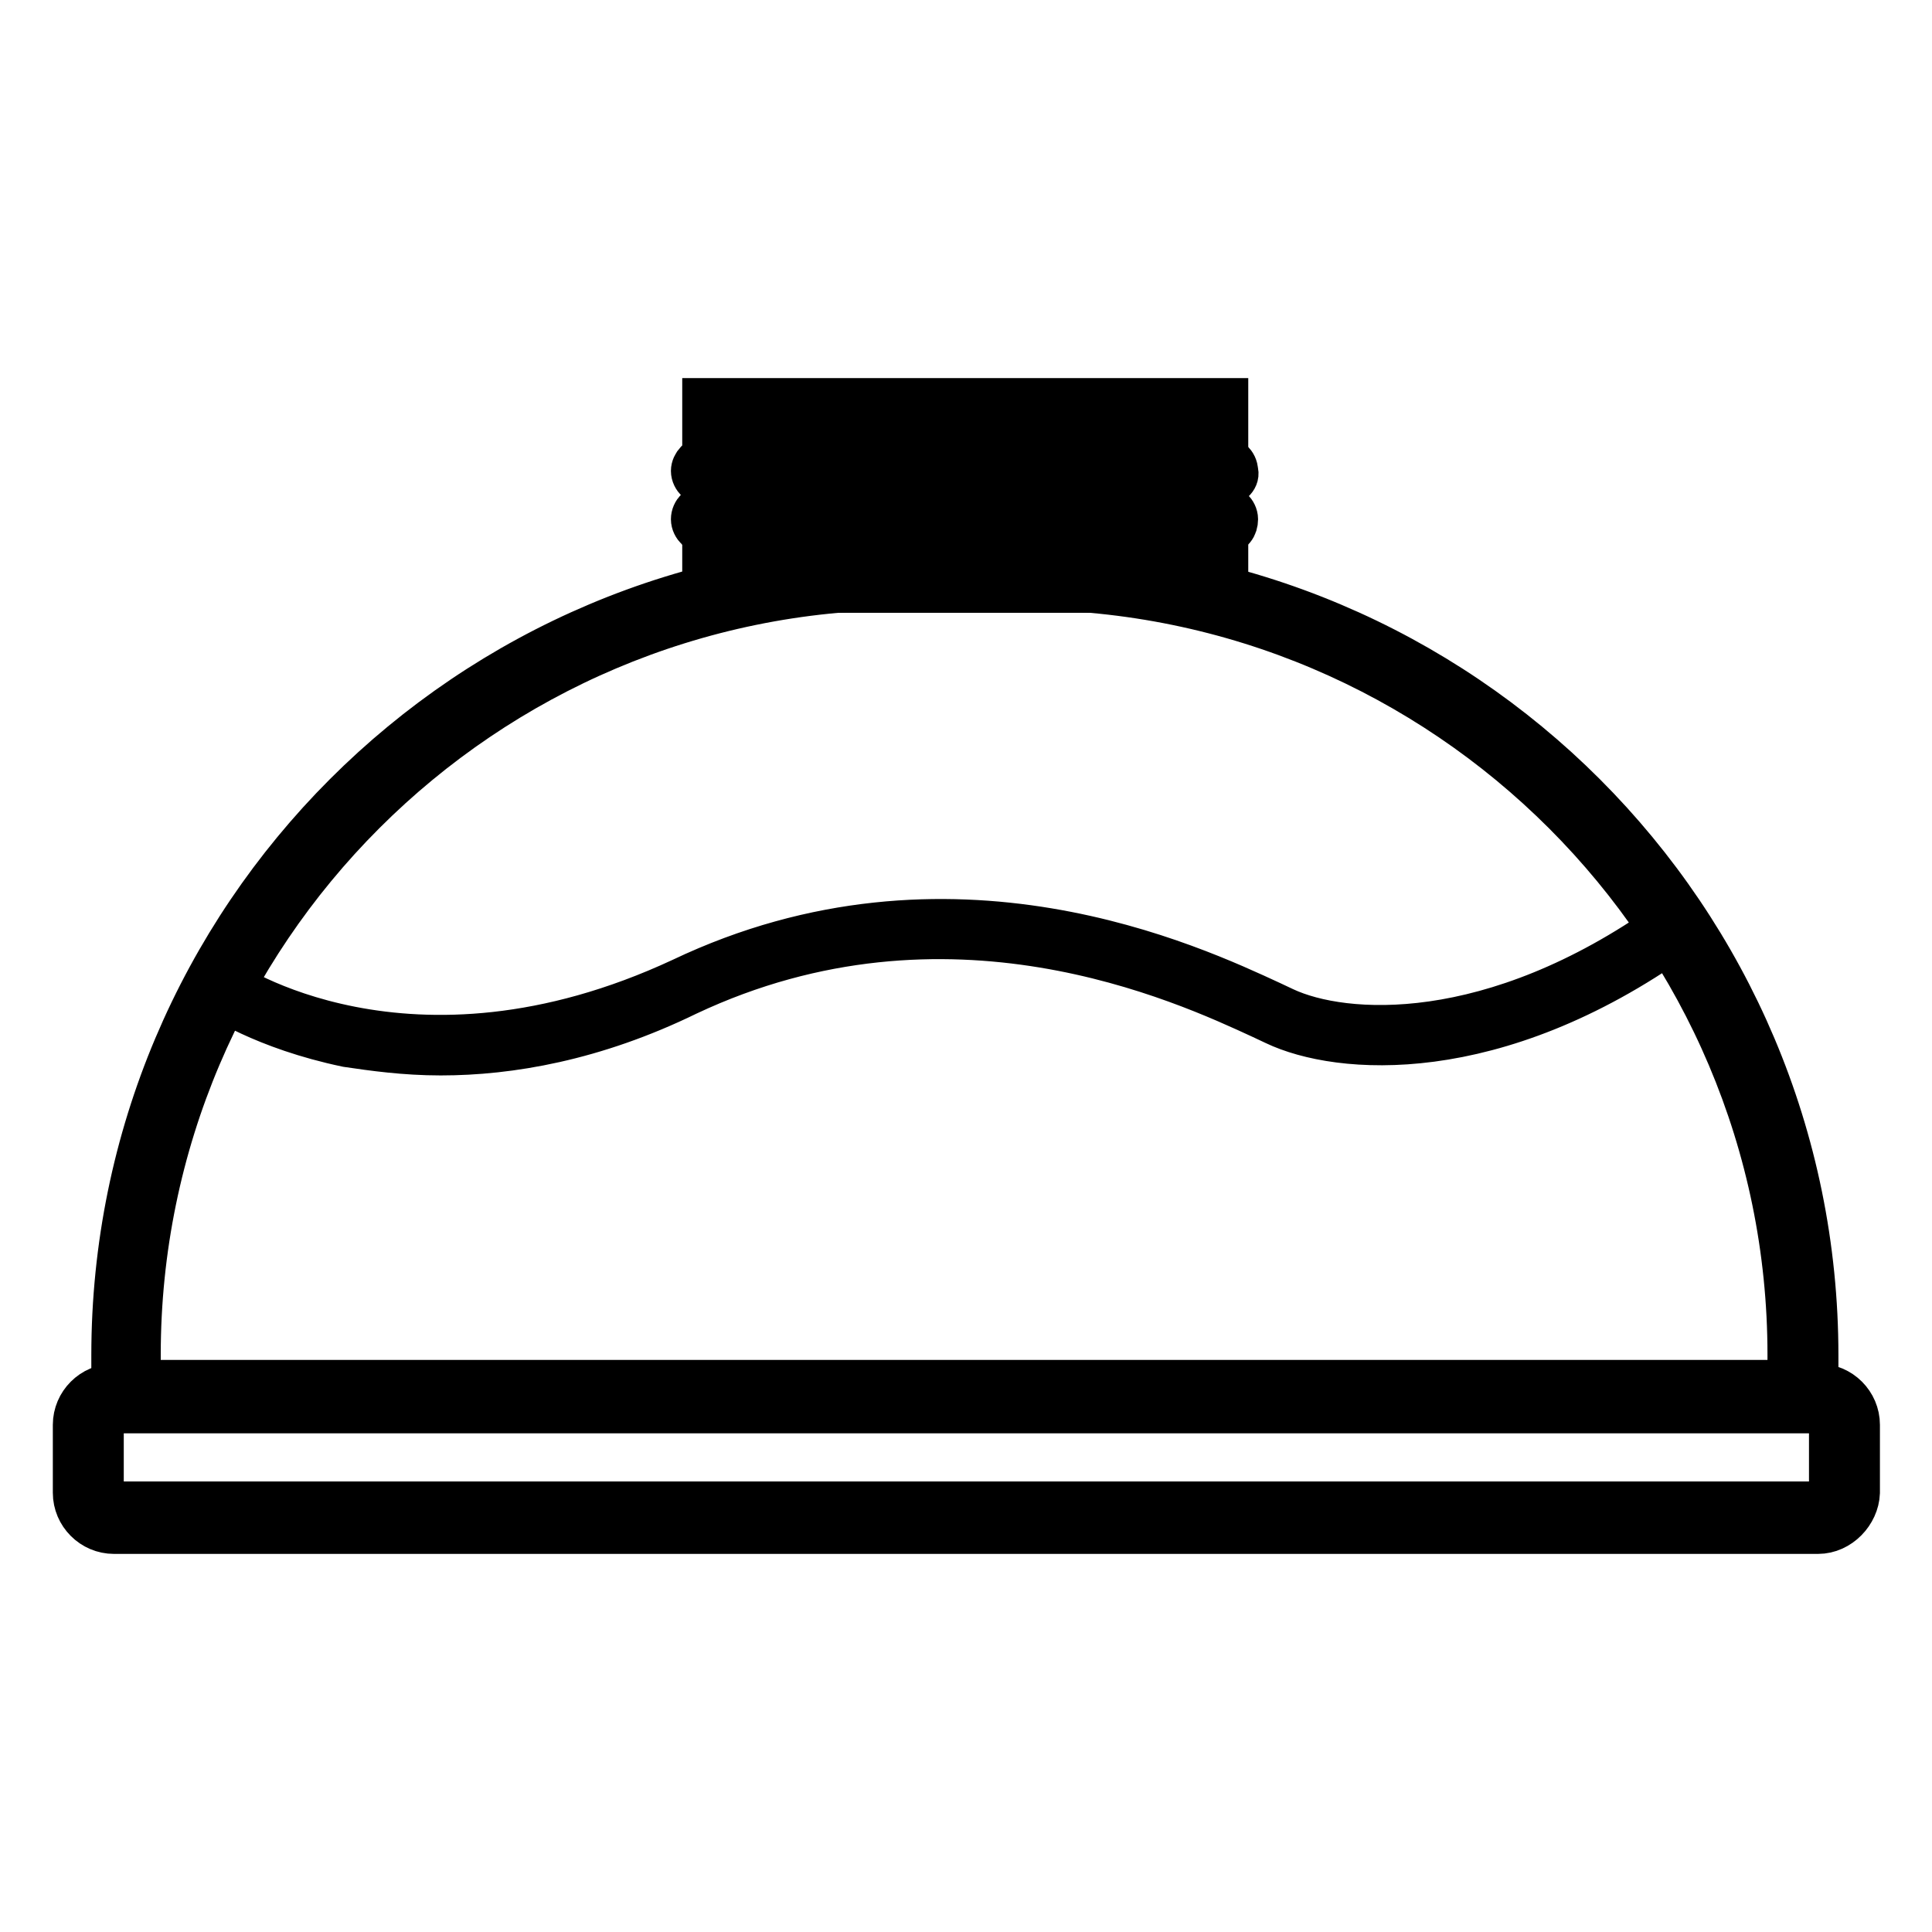 <?xml version="1.0" encoding="utf-8"?>
<!-- Svg Vector Icons : http://www.onlinewebfonts.com/icon -->
<!DOCTYPE svg PUBLIC "-//W3C//DTD SVG 1.1//EN" "http://www.w3.org/Graphics/SVG/1.1/DTD/svg11.dtd">
<svg version="1.1" xmlns="http://www.w3.org/2000/svg" xmlns:xlink="http://www.w3.org/1999/xlink" x="0px" y="0px" viewBox="0 0 256 256" enable-background="new 0 0 256 256" xml:space="preserve">
<g> <path stroke-width="6" fill-opacity="0" stroke="#000000"  d="M240.9,202.9H15.1c-2.8,0-5.1-2.3-5.1-5.1v-9c0-2.8,2.3-5.1,5.1-5.1h225.9c2.8,0,5.1,2.3,5.1,5.1v9 C246,200.4,243.7,202.9,240.9,202.9L240.9,202.9z M15.1,186.9c-0.8,0-1.7,0.8-1.7,1.7v9c0,0.8,0.8,1.7,1.7,1.7h225.9 c0.8,0,1.7-0.8,1.7-1.7v-9c0-0.8-0.8-1.7-1.7-1.7H15.1z"/> <path stroke-width="6" fill-opacity="0" stroke="#000000"  d="M240.6,186.9H15.1v-7.3c0-58,47-105,105-105h15.5c58,0,105,47,105,105V186.9z M18.7,183.2h218.5v-3.7 c0-56-45.6-101.7-101.7-101.7h-15.5c-56,0-101.7,45.6-101.7,101.7v3.7H18.7z"/> <path stroke-width="6" fill-opacity="0" stroke="#000000"  d="M162.4,78.2h-69V53.1h69V78.2z M97,74.5h62v-18H97V74.5z"/> <path stroke-width="6" fill-opacity="0" stroke="#000000"  d="M162.1,70.5H93.6c-0.8,0-1.7-0.8-1.7-1.7s0.8-1.7,1.7-1.7h68.4c0.8,0,1.7,0.8,1.7,1.7 S163.2,70.5,162.1,70.5z M162.1,64.1H93.6c-0.8,0-1.7-0.8-1.7-1.7c0-0.8,0.8-1.7,1.7-1.7h68.4c0.8,0,1.7,0.8,1.7,1.7 C164,63.2,163.2,64.1,162.1,64.1z M58.4,139.5c-4.8,0-9-0.6-12.4-1.1c-11-2.3-17.2-6.5-17.5-6.8c-0.6-0.3-0.6-1.1-0.3-1.4 c0.3-0.6,1.1-0.6,1.4-0.3c0.3,0.3,24.5,16.9,60.8,0c35.5-16.9,67.6-1.7,78,3.1l1.7,0.8c7.9,3.7,27.6,5.1,51-11.5 c0.6-0.3,1.1-0.3,1.4,0.3c0.3,0.6,0.3,1.1-0.3,1.4c-24.2,17.2-44.8,15.5-53.2,11.5l-1.7-0.8c-10.4-4.8-41.7-19.4-76.3-3.1 C78.7,137.6,67.5,139.5,58.4,139.5z"/></g>
</svg>